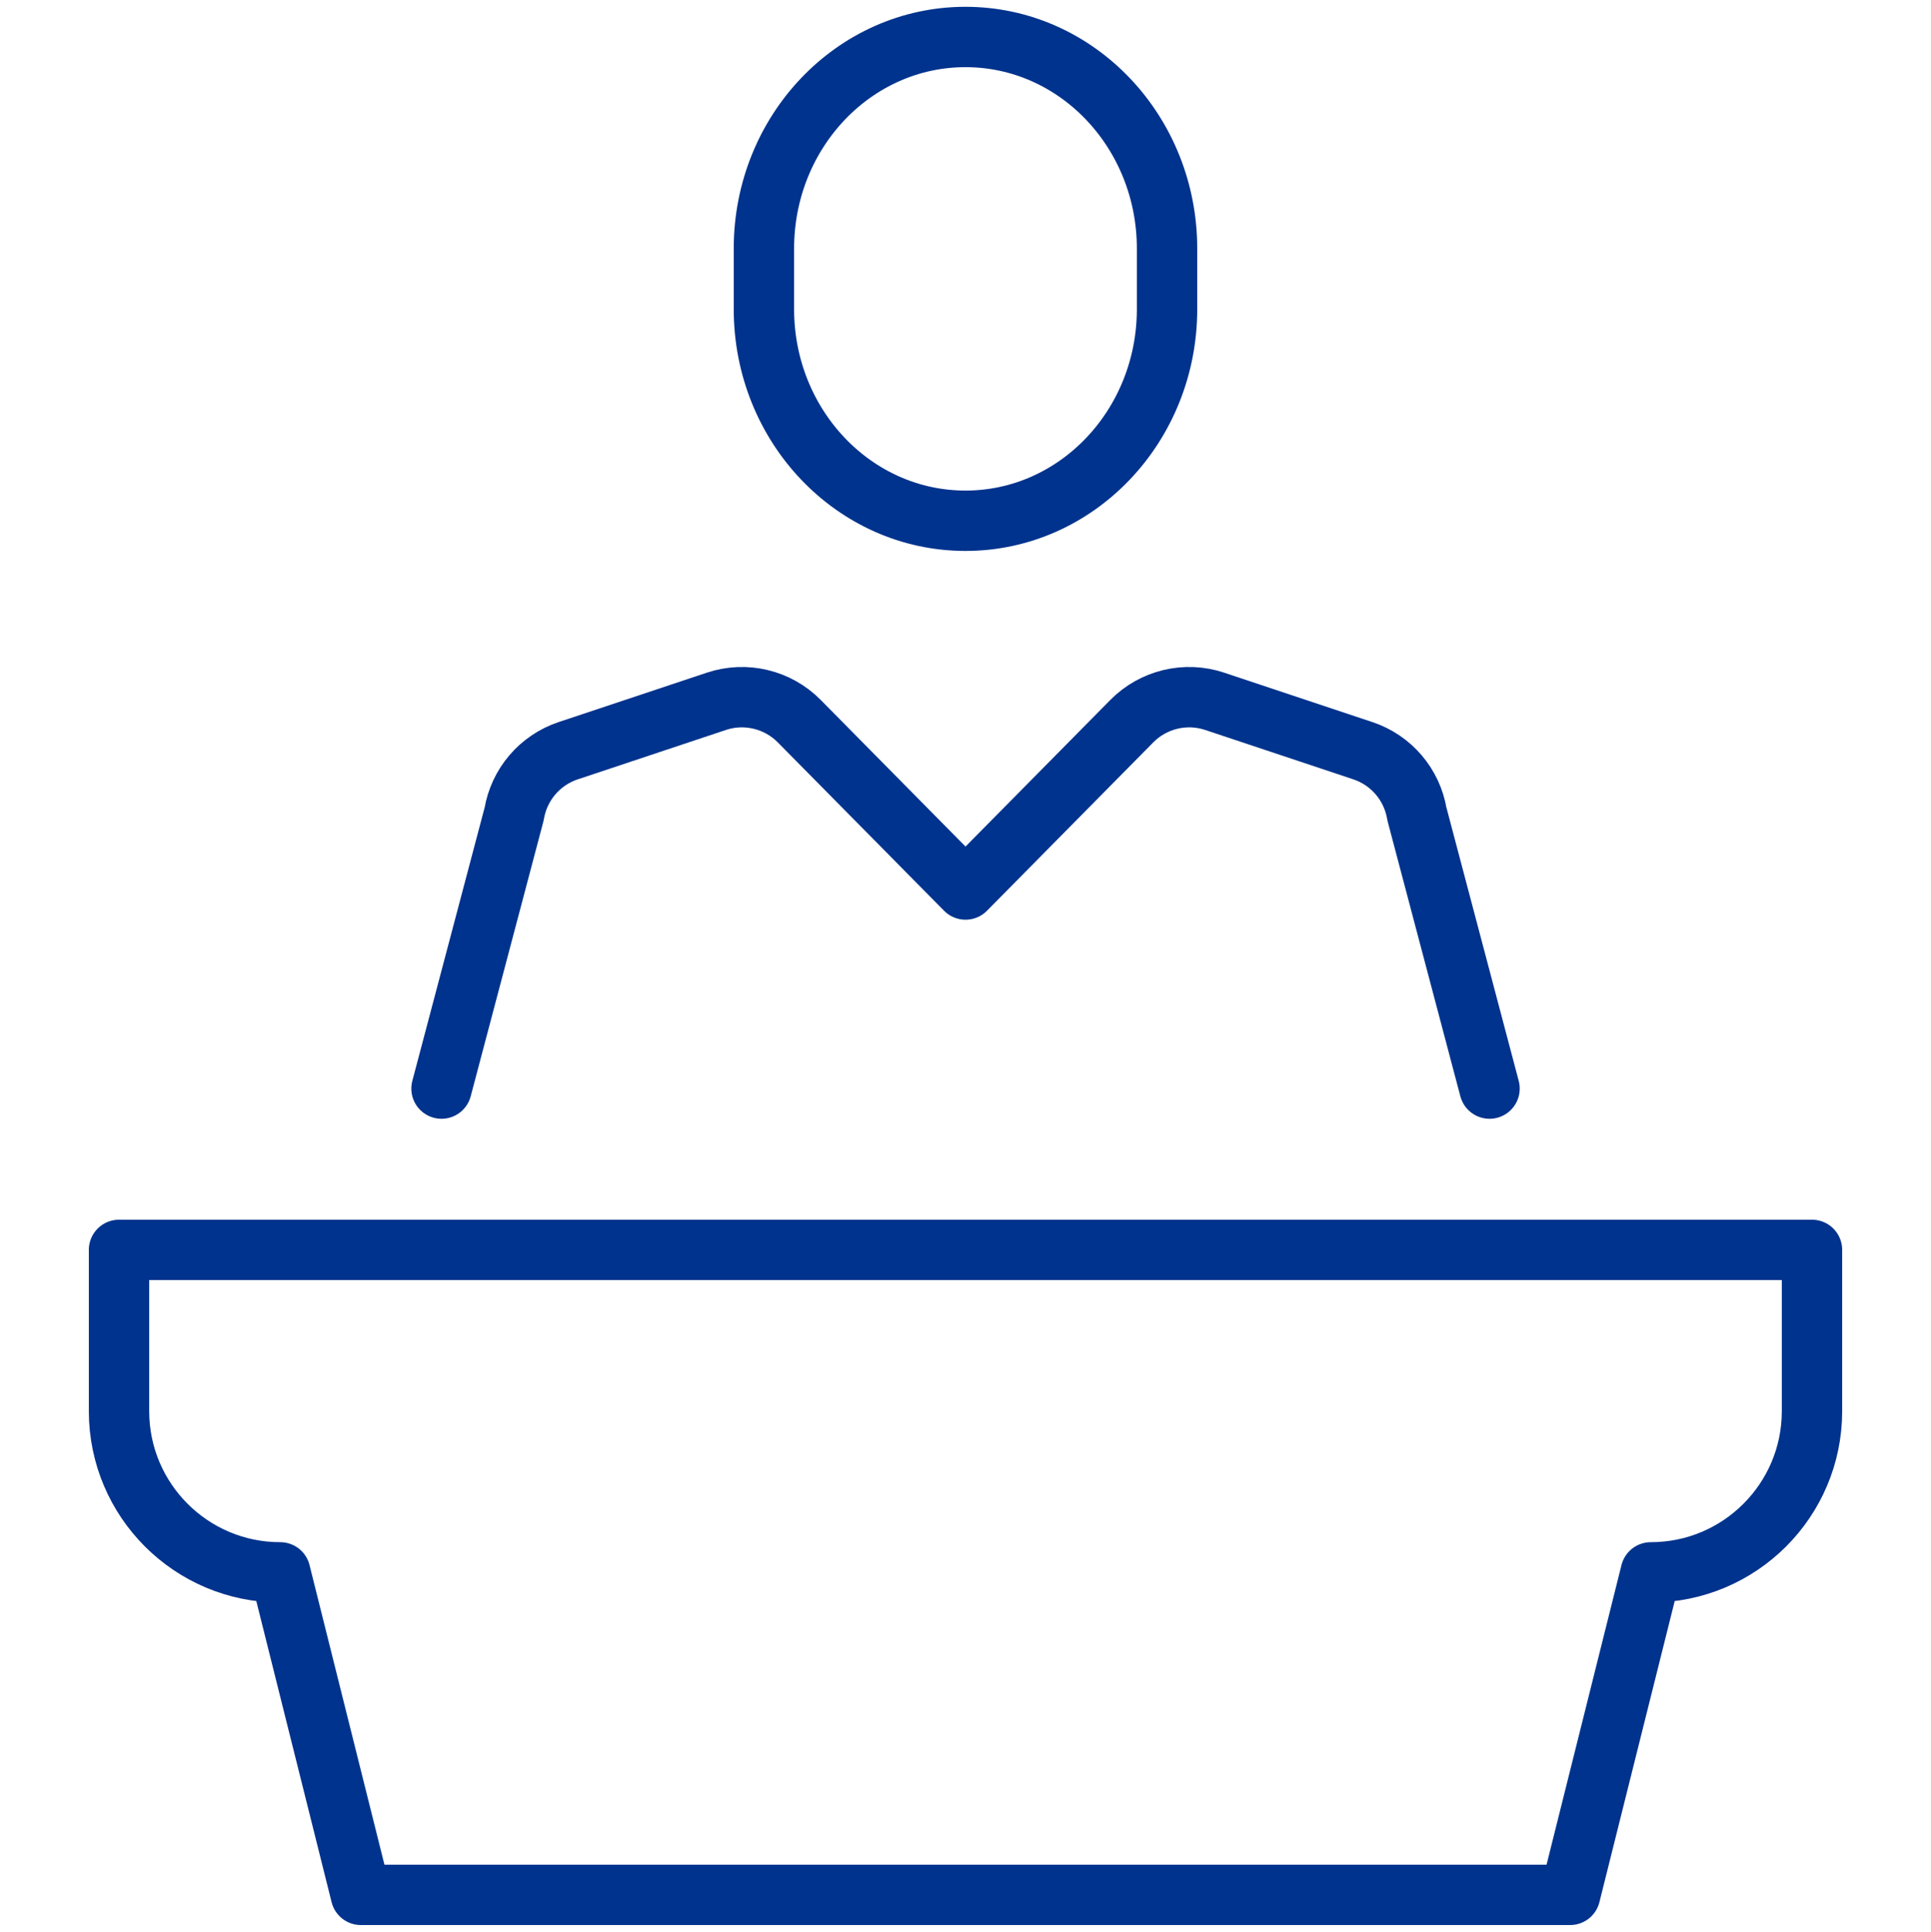 <?xml version="1.0" encoding="UTF-8"?><svg id="Layer_1" xmlns="http://www.w3.org/2000/svg" viewBox="0 0 383.87 384"><defs><style>.cls-1{fill:none;stroke:#00338d;stroke-linecap:round;stroke-linejoin:round;stroke-width:12px;}</style></defs><g id="conference"><path class="cls-1" d="m87.77,216.38l14.44-54.59c.98-5.86,5.11-10.69,10.74-12.57l29.46-9.82c5.79-1.93,12.18-.4,16.47,3.94l33.06,33.47,33.06-33.47c4.29-4.34,10.68-5.87,16.47-3.94l29.46,9.82c5.63,1.88,9.76,6.71,10.74,12.57l14.44,54.59"/><path class="cls-1" d="m232,49.42c0-23.23-17.94-42.07-40.07-42.07s-40.07,18.83-40.07,42.07v12.02c0,23.23,17.94,42.07,40.07,42.07s40.07-18.84,40.07-42.07v-12.02Z"/><path class="cls-1" d="m23.66,248.44v32.05c0,17.7,14.35,32.05,32.05,32.05l16.03,64.1h240.39l16.03-64.1c17.7,0,32.05-14.35,32.05-32.05v-32.05H23.66Z"/></g></svg>
